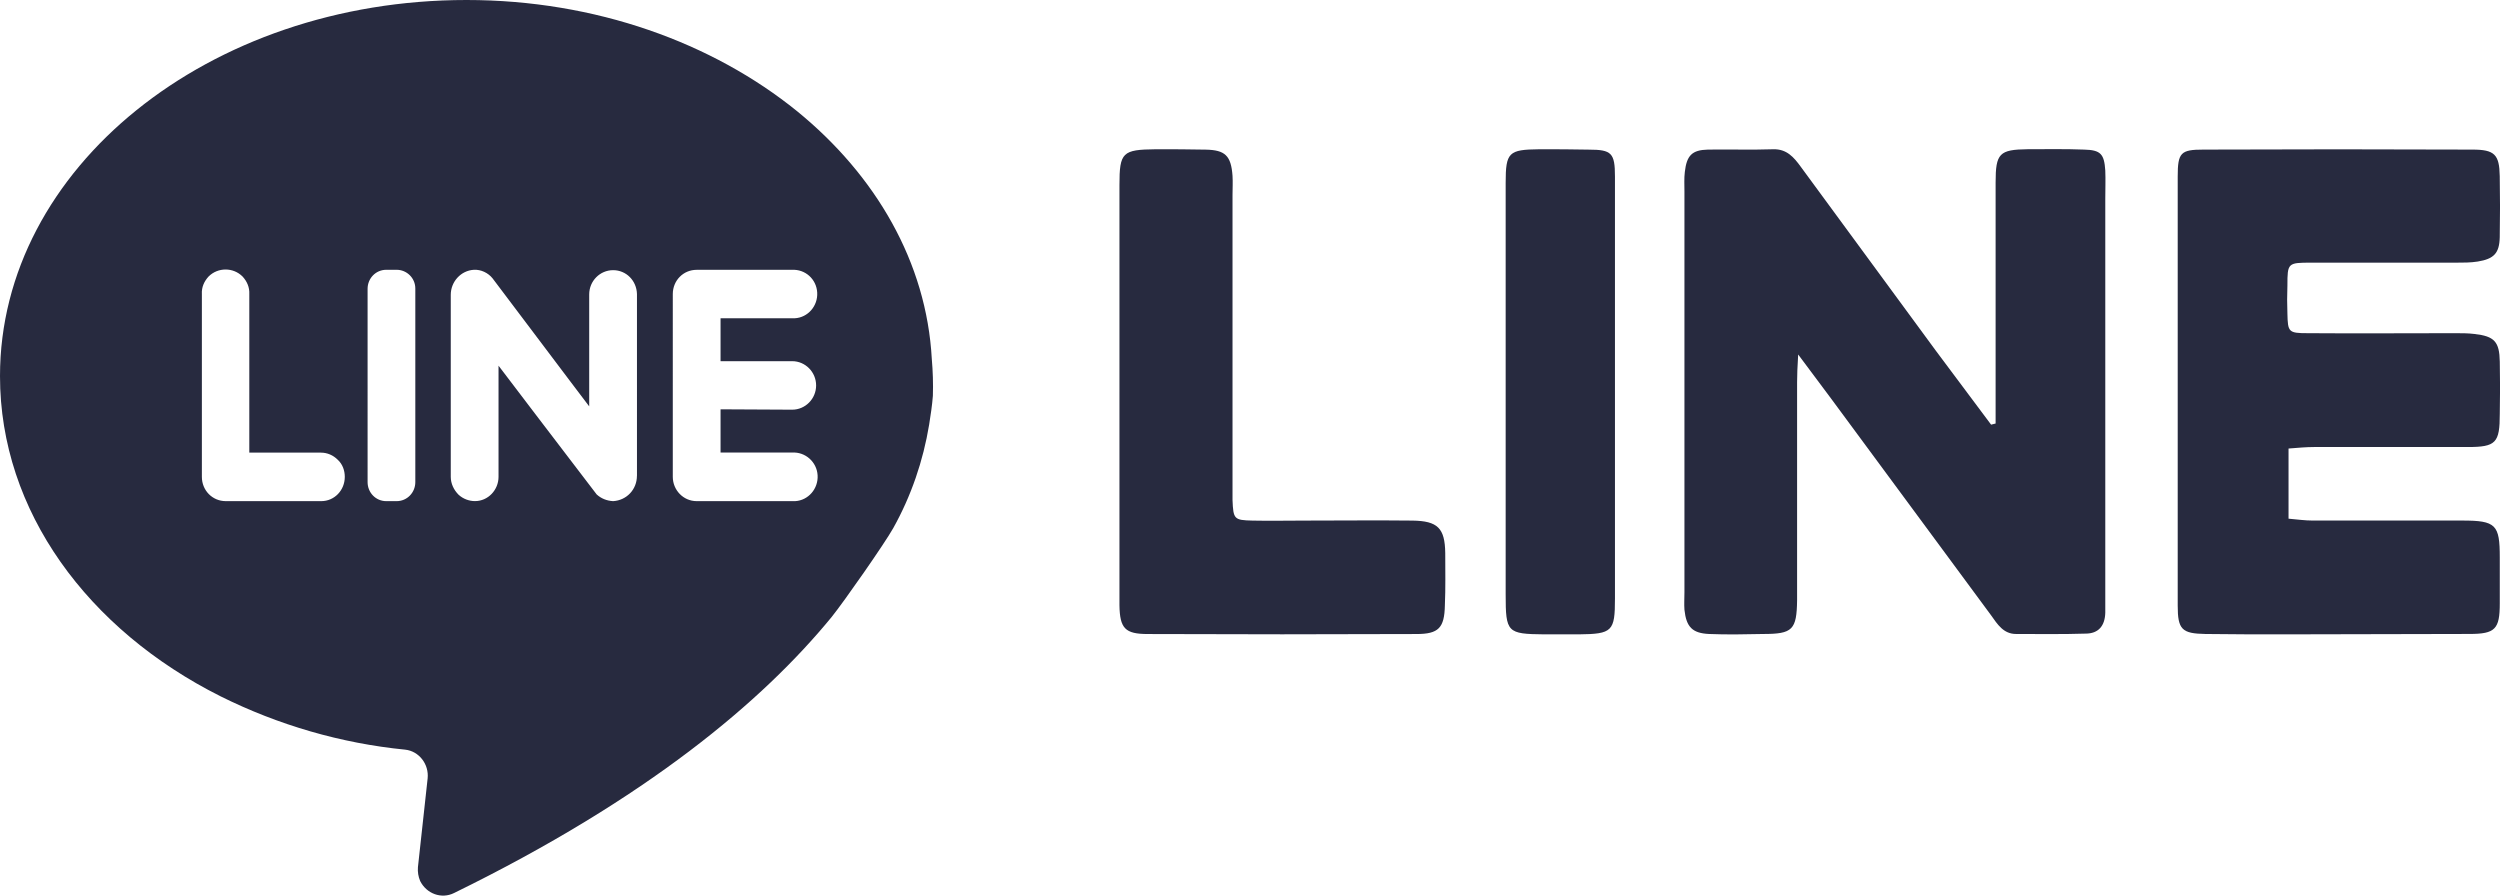 <?xml version="1.0" encoding="utf-8"?>
<!-- Generator: Adobe Illustrator 16.0.0, SVG Export Plug-In . SVG Version: 6.00 Build 0)  -->
<!DOCTYPE svg PUBLIC "-//W3C//DTD SVG 1.1//EN" "http://www.w3.org/Graphics/SVG/1.1/DTD/svg11.dtd">
<svg version="1.1" id="圖層_1" xmlns="http://www.w3.org/2000/svg" xmlns:xlink="http://www.w3.org/1999/xlink" x="0px" y="0px"
	 width="66.997px" height="24.001px" viewBox="0 0 66.997 24.001" enable-background="new 0 0 66.997 24.001" xml:space="preserve">
<g>
	<path fill-rule="evenodd" clip-rule="evenodd" fill="#272A3F" d="M21.31,13.43h-0.08h-2.56c-0.36,0-0.64-0.3-0.64-0.65V7.88
		c0-0.36,0.279-0.649,0.64-0.649h2.55c0.36-0.021,0.66,0.25,0.68,0.609c0.021,0.36-0.25,0.67-0.6,0.689h-0.08h-1.91v1.15h1.92
		c0.351,0,0.641,0.291,0.641,0.65s-0.29,0.65-0.641,0.65l-1.92-0.01v1.159h1.92c0.351-0.021,0.66,0.25,0.681,0.61
		C21.931,13.1,21.66,13.41,21.31,13.43z M17.069,12.75c0,0.37-0.279,0.66-0.639,0.68c-0.171-0.01-0.32-0.07-0.44-0.18
		c-0.021-0.02-0.88-1.16-1.61-2.109L13.36,9.8v2.979c0,0.351-0.28,0.65-0.631,0.65c-0.16,0-0.319-0.06-0.439-0.17
		c-0.13-0.13-0.21-0.3-0.21-0.48V7.9c0-0.351,0.271-0.65,0.62-0.67c0.189-0.01,0.38,0.08,0.5,0.229l2.09,2.771l0.5,0.66v-3
		c0-0.361,0.29-0.65,0.641-0.65c0.35,0,0.629,0.279,0.639,0.64V12.75z M11.13,7.74v5.18c0,0.28-0.22,0.51-0.5,0.51h-0.279
		c-0.281,0-0.5-0.229-0.5-0.51V7.74c0-0.28,0.219-0.51,0.5-0.51h0.279c0.27,0,0.5,0.22,0.5,0.5V7.74z M8.61,13.43H6.05
		c-0.359,0-0.64-0.289-0.64-0.65V7.88C5.399,7.7,5.47,7.54,5.59,7.41c0.25-0.25,0.66-0.25,0.91,0C6.62,7.54,6.69,7.7,6.681,7.88
		v4.25h1.92c0.17,0,0.33,0.07,0.449,0.19c0.131,0.119,0.19,0.289,0.19,0.459C9.24,13.141,8.96,13.43,8.61,13.43z M24.971,9.62
		c-0.141-2.591-1.5-4.92-3.61-6.64C19.101,1.15,15.97,0,12.5,0C5.59,0,0,4.51,0,10.08c0,3.62,2.36,6.8,5.91,8.58
		c1.55,0.771,3.229,1.26,4.95,1.43c0.369,0.04,0.64,0.39,0.6,0.771l-0.26,2.379c-0.01,0.131,0.01,0.25,0.06,0.371
		c0.171,0.34,0.57,0.49,0.91,0.32c5.17-2.531,8.271-5.141,10.12-7.4c0.33-0.41,1.42-1.97,1.649-2.38
		c0.48-0.86,0.801-1.801,0.961-2.771c0.039-0.25,0.08-0.51,0.1-0.771C25.01,10.279,25,9.95,24.971,9.62z"/>
	<g>
		<path fill-rule="evenodd" clip-rule="evenodd" fill="#272A3F" d="M53.48,11.35V10.73v-5.84c0-0.781,0.1-0.881,0.859-0.891
			c0.51,0,1.01-0.01,1.51,0.01c0.45,0.01,0.541,0.12,0.57,0.561c0.01,0.25,0,0.5,0,0.76v10.56v0.53
			c-0.01,0.351-0.18,0.56-0.529,0.56C55.27,17,54.65,16.99,54.029,16.99c-0.34,0-0.5-0.261-0.67-0.5L49.07,10.68L48.189,9.5
			c-0.02,0.34-0.029,0.54-0.029,0.74v5.84c-0.01,0.8-0.12,0.91-0.91,0.91c-0.48,0.01-0.971,0.02-1.45,0
			c-0.45-0.021-0.61-0.19-0.659-0.65c-0.011-0.149,0-0.31,0-0.47V5.13c0-0.17-0.011-0.351,0.01-0.521
			c0.05-0.439,0.189-0.59,0.619-0.6C46.35,4,46.939,4.02,47.52,4c0.36-0.01,0.551,0.21,0.74,0.471l3.62,4.93l1.479,1.979
			L53.48,11.35z"/>
		<path fill-rule="evenodd" clip-rule="evenodd" fill="#272A3F" d="M61.33,12.02V13.9c0.23,0.02,0.439,0.05,0.641,0.05h4.01
			c0.91,0,1.01,0.11,1.01,0.989v1.23c0,0.69-0.12,0.82-0.811,0.82L61.25,17c-0.721,0-1.439,0-2.15-0.01
			c-0.629-0.011-0.74-0.12-0.74-0.761V4.73c0-0.641,0.08-0.721,0.69-0.721c2.41-0.01,4.81-0.01,7.21,0
			c0.59,0,0.721,0.131,0.73,0.711c0.01,0.549,0.01,1.09,0,1.639c-0.01,0.431-0.16,0.58-0.59,0.65c-0.19,0.03-0.381,0.03-0.58,0.03
			H61.93c-0.619,0-0.63,0.01-0.63,0.61c-0.01,0.25-0.01,0.51,0,0.76c0.011,0.49,0.03,0.52,0.54,0.52c1.32,0.01,2.631,0,3.95,0
			c0.181,0,0.351,0,0.521,0.021c0.539,0.06,0.67,0.21,0.68,0.739c0.01,0.471,0.01,0.931,0,1.4c0,0.78-0.1,0.891-0.86,0.891h-4.12
			C61.8,11.98,61.59,12,61.33,12.02z"/>
		<path fill-rule="evenodd" clip-rule="evenodd" fill="#272A3F" d="M30,10.5V4.96c0-0.88,0.08-0.95,0.971-0.96
			c0.449,0,0.889,0,1.34,0.01c0.52,0.01,0.68,0.16,0.719,0.7c0.011,0.17,0,0.351,0,0.521v7.76v0.41
			c0.021,0.51,0.041,0.539,0.531,0.55c0.459,0.01,0.93,0,1.39,0c0.97,0,1.94-0.011,2.899,0c0.68,0.01,0.871,0.2,0.881,0.87
			c0,0.47,0.01,0.939-0.01,1.399c-0.011,0.61-0.171,0.771-0.761,0.771c-2.399,0.01-4.8,0.01-7.2,0c-0.609,0-0.75-0.15-0.76-0.771
			C30,14.32,30,12.41,30,10.5z"/>
		<path fill-rule="evenodd" clip-rule="evenodd" fill="#272A3F" d="M43.279,10.5v5.54c0,0.88-0.069,0.95-0.969,0.96H41.38
			c-0.989-0.01-1.03-0.05-1.03-1.069V11.79V4.9c0-0.82,0.08-0.891,0.9-0.9c0.439,0,0.891,0,1.33,0.01
			c0.609,0,0.699,0.09,0.699,0.721V10.5z"/>
	</g>
</g>
</svg>
